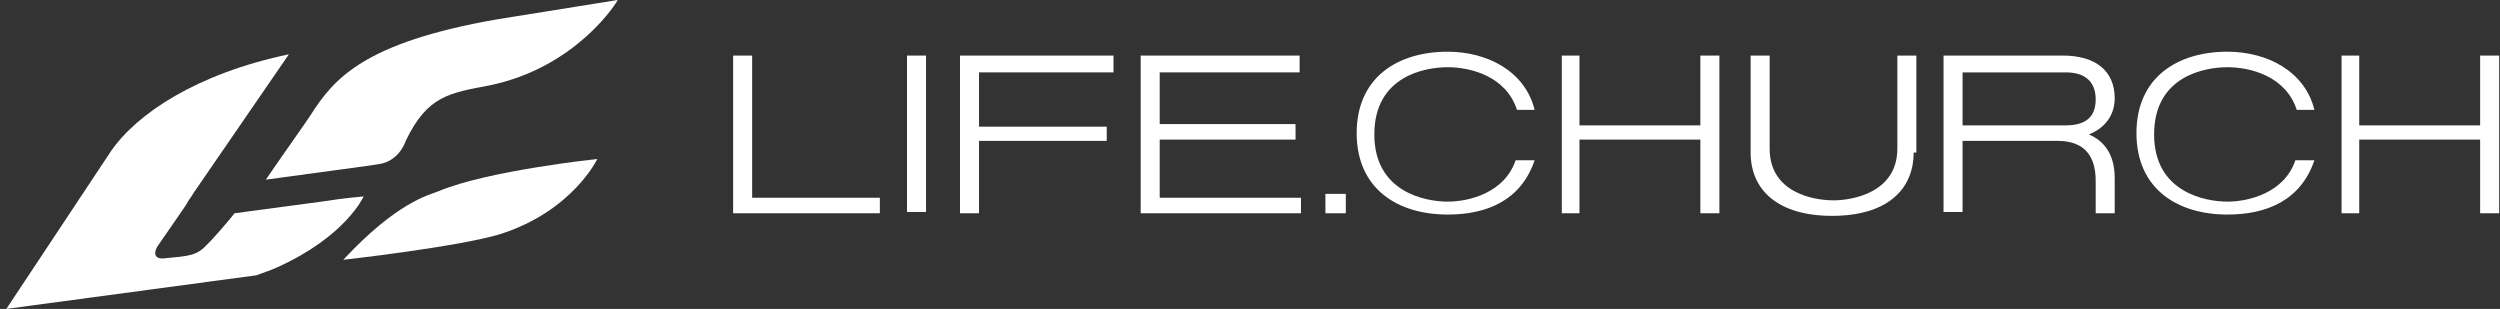 <svg width="348" height="43" viewBox="0 0 348 43" fill="none" xmlns="http://www.w3.org/2000/svg">
<rect x="0" y="0" width="348" height="43" fill="#333333" stroke="none"/>
<path d="M43.241 16.013C42.674 16.912 39.459 21.41 37.001 25.008L51.562 23.029L52.697 22.849C55.344 22.489 56.289 20.151 56.478 19.611C59.504 13.314 62.53 12.954 68.203 11.874C80.305 9.356 85.978 0.18 85.978 0C79.171 1.079 69.148 2.699 69.148 2.699C50.616 5.937 46.456 10.975 43.241 16.013Z" fill="white"/>
<path d="M47.78 36.163C47.78 36.163 63.853 34.364 69.716 32.565C79.738 29.326 83.142 22.13 83.142 22.13C83.142 22.13 67.825 23.749 61.017 26.628C59.693 27.167 55.344 28.067 47.78 36.163Z" fill="white"/>
<path d="M38.514 37.243C48.158 32.925 50.616 27.347 50.616 27.347C50.616 27.347 48.158 27.527 44.754 28.067L32.652 29.686C31.517 31.125 29.437 33.464 28.87 34.004C27.357 35.623 26.411 35.623 22.629 35.983C21.684 35.983 21.306 35.443 21.873 34.364L25.844 28.607C26.222 27.887 26.79 27.167 26.979 26.807L40.216 7.556C27.357 10.255 19.037 15.832 15.444 21.05L0.883 43L35.677 38.322C36.623 37.962 37.758 37.602 38.514 37.243Z" fill="white"/>
<path d="M104.699 7.736H102.052V29.686H122.475V27.527H104.699V7.736Z" fill="white"/>
<path d="M128.904 7.736H126.257V29.506H128.904V7.736Z" fill="white"/>
<path d="M133.632 29.686H136.279V19.611H154.054V17.632H136.279V10.075H155V7.736H133.632V29.686Z" fill="white"/>
<path d="M161.429 19.431H180.339V17.272H161.429V10.075H180.907V7.736H158.782V29.686H181.096V27.527H161.429V19.431Z" fill="white"/>
<path d="M236.692 17.452H219.862V7.736H217.403V29.686H219.862V19.431H236.692V29.686H239.339V7.736H236.692V17.452Z" fill="white"/>
<path d="M345.235 17.452H328.405V7.736H325.947V29.686H328.405V19.431H345.235V29.686H347.883V7.736H345.235V17.452Z" fill="white"/>
<path d="M266.38 21.23C266.38 26.448 262.598 30.046 255.034 30.046C247.47 30.046 243.688 26.448 243.688 21.23V7.736H246.336V20.69C246.336 26.808 252.387 27.887 255.223 27.887C257.871 27.887 264.111 26.808 264.111 20.69V7.736H266.759V21.23H266.38Z" fill="white"/>
<path d="M290.774 18.711C293.044 17.812 294.367 16.012 294.367 13.674C294.367 9.895 291.72 7.736 287.181 7.736H270.541V29.506H273.188V19.611H286.425C290.207 19.611 291.72 21.77 291.72 25.188V29.686H294.367V24.828C294.367 21.41 292.854 19.611 290.774 18.711ZM287.56 17.452H273.188V10.075H287.56C290.207 10.075 291.72 11.335 291.72 13.854C291.72 16.372 290.207 17.452 287.56 17.452Z" fill="white"/>
<path d="M201.519 28.067C198.493 28.067 191.307 26.807 191.307 18.711C191.307 10.615 198.304 9.356 201.519 9.356C204.733 9.356 209.65 10.615 211.163 15.293H213.621C212.297 9.895 207.003 7.197 201.519 7.197C194.522 7.197 188.849 10.795 188.849 18.531C188.849 26.268 194.522 29.866 201.519 29.866C207.003 29.866 211.73 27.887 213.621 22.309H210.974C209.461 26.807 204.544 28.067 201.519 28.067Z" fill="white"/>
<path d="M310.063 28.067C307.037 28.067 299.851 26.807 299.851 18.711C299.851 10.615 306.848 9.356 310.063 9.356C313.277 9.356 318.194 10.615 319.707 15.293H322.165C320.841 9.895 315.547 7.197 310.063 7.197C303.066 7.197 297.393 10.795 297.393 18.531C297.393 26.268 303.066 29.866 310.063 29.866C315.547 29.866 320.274 27.887 322.165 22.309H319.518C318.005 26.807 313.088 28.067 310.063 28.067Z" fill="white"/>
<path d="M187.336 26.987H184.5V29.686H187.336V26.987Z" fill="white"/>
</svg>

